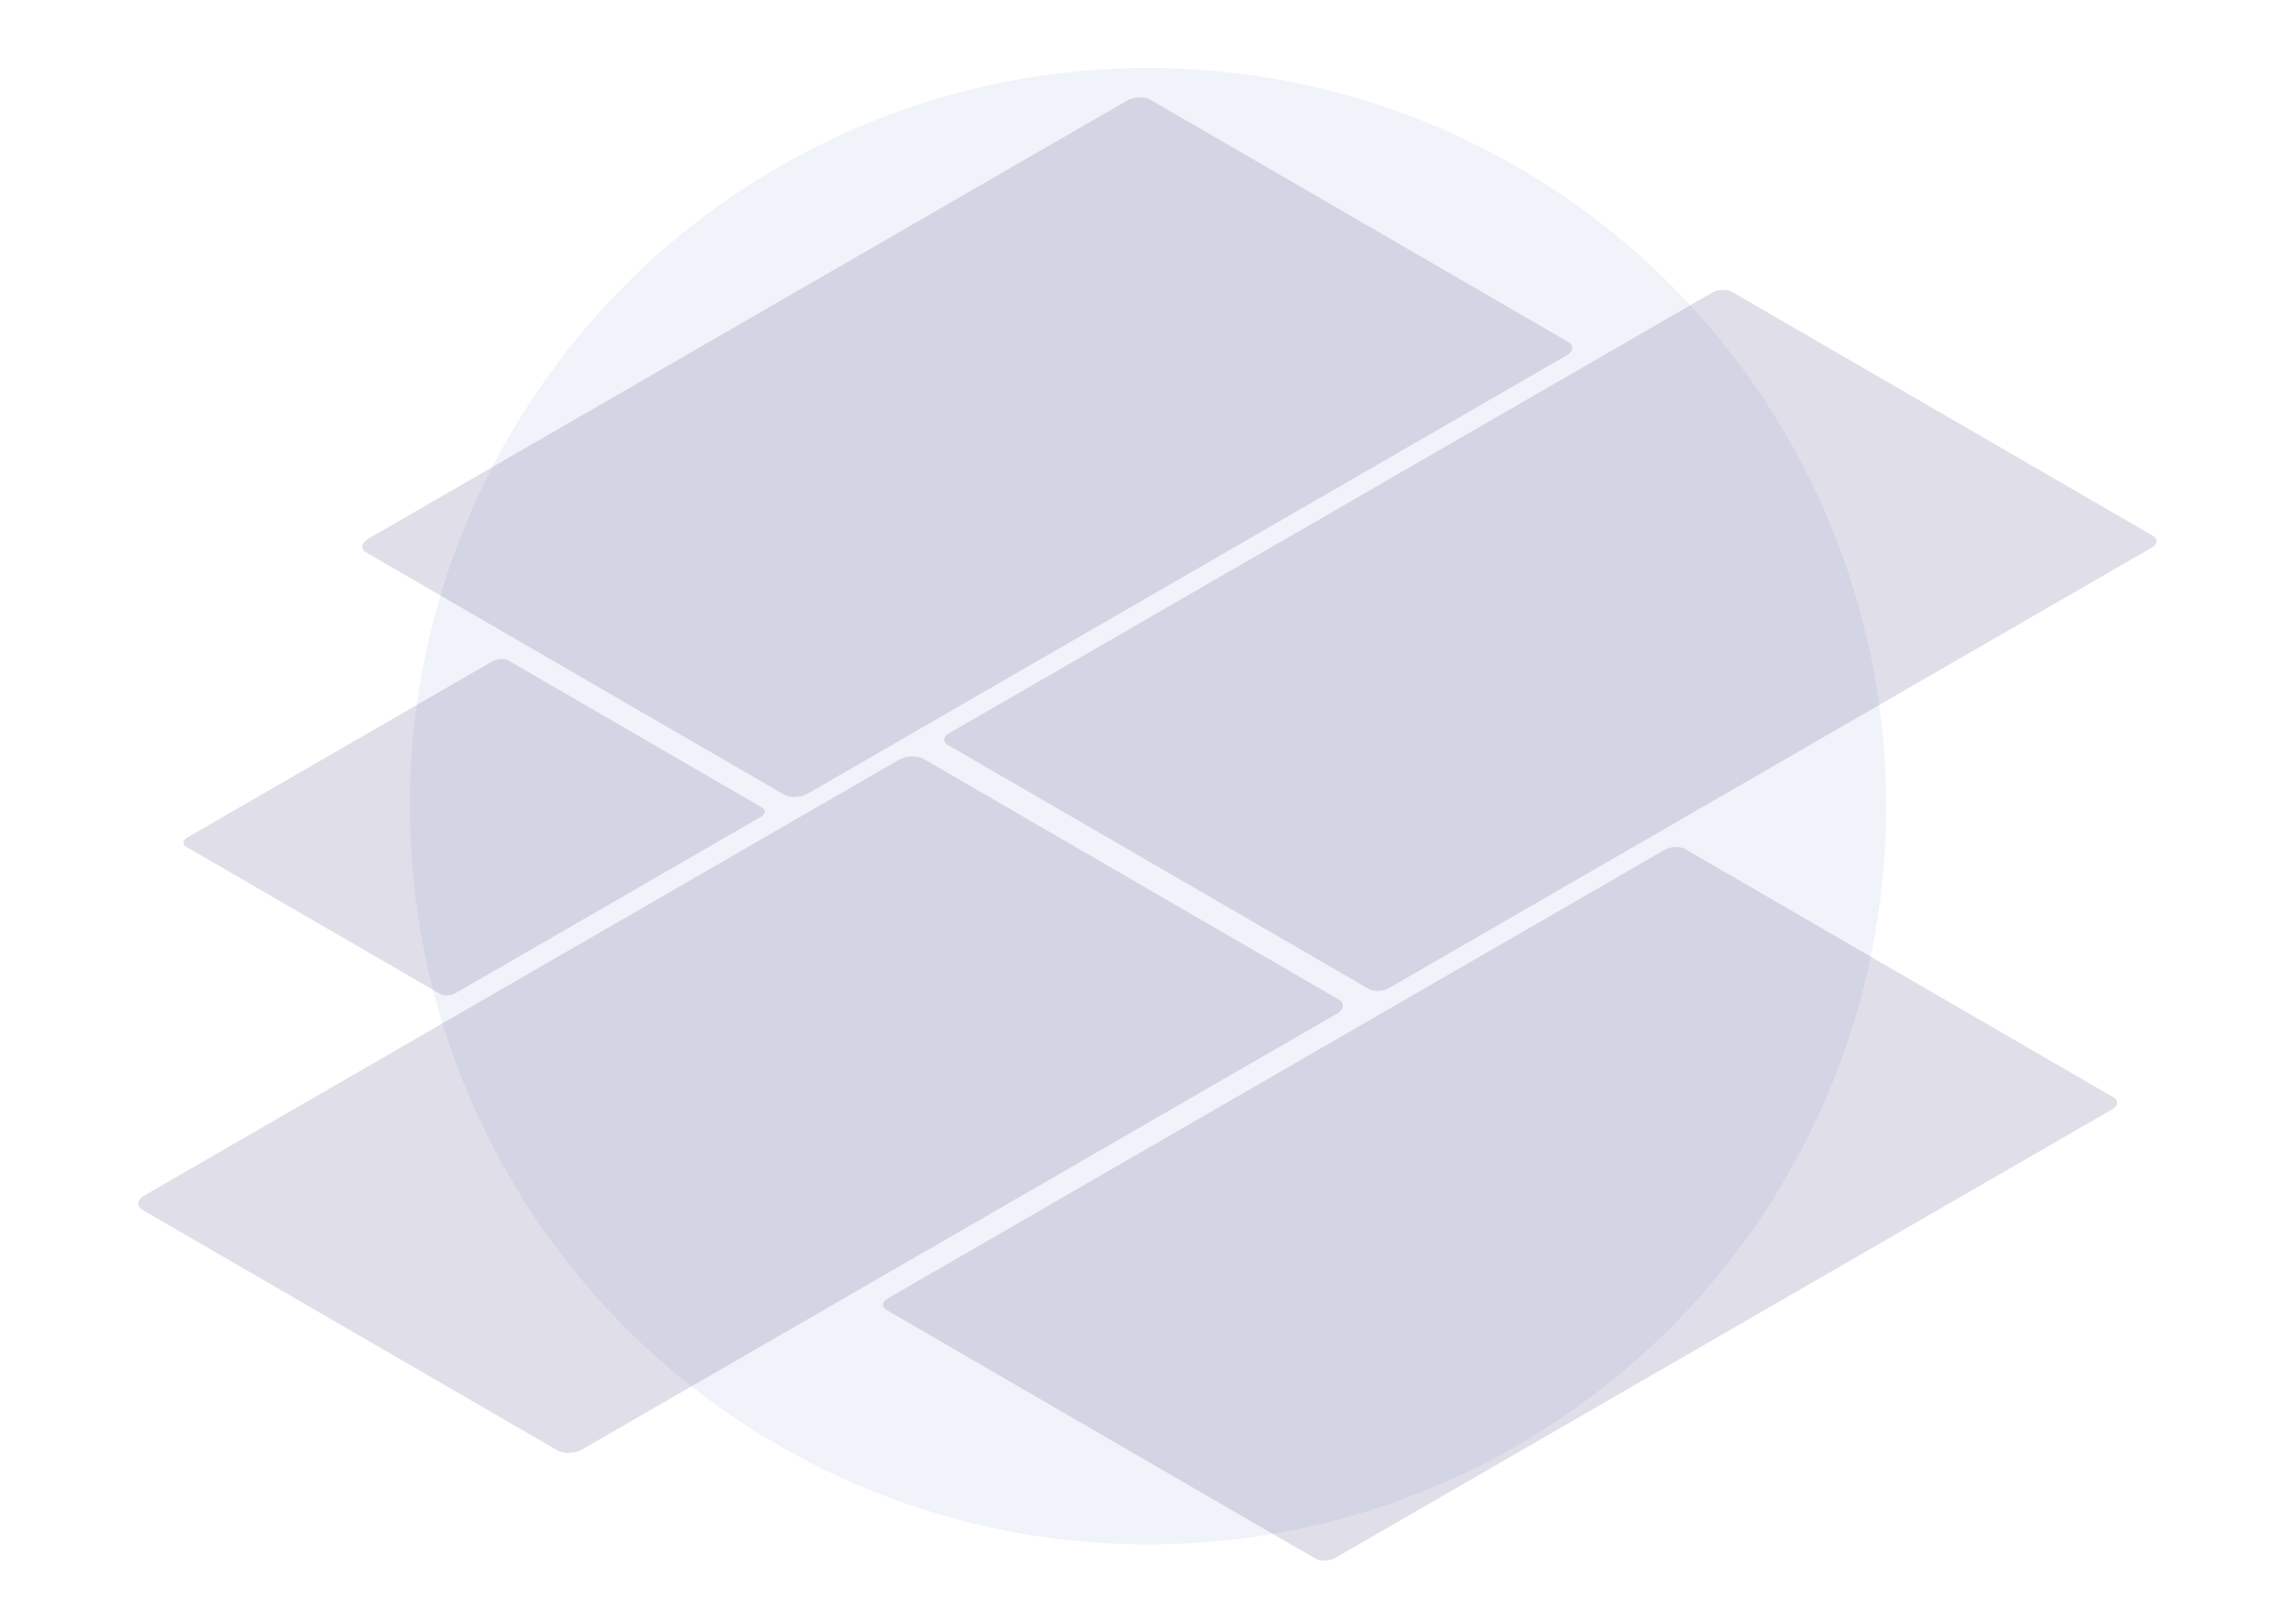 <svg xmlns="http://www.w3.org/2000/svg" width="1014" height="712" fill="none" xmlns:v="https://vecta.io/nano"><g clip-path="url(#B)"><circle cx="507" cy="356" r="326" fill="#f0f3f9"/><g opacity=".15" filter="url(#A)"><path d="M497.742 44.435c3.032-1.75 7.64-1.924 10.288-.385l184.525 106.933c2.647 1.539 2.336 4.205-.687 5.955L356.584 350.514c-3.032 1.75-7.64 1.924-10.288.385L161.771 243.965c-2.647-1.539-2.336-4.205.687-5.954L497.742 44.435z" fill="#2d206a"/><path d="M756.127 129.236c2.602-1.503 6.559-1.649 8.831-.33l185.964 107.767c2.272 1.319 2.006 3.61-.596 5.112L613.348 436.341c-2.611 1.503-6.569 1.658-8.84.339L418.544 328.913c-2.272-1.319-2.006-3.609.596-5.112l336.978-194.556.009-.009z" fill="#2d206a"/><path d="M397.021 335.511c3.188-1.841 8.025-2.025 10.8-.412l183.353 106.255c2.785 1.613 2.455 4.407-.733 6.248L257.044 640.088c-3.188 1.841-8.025 2.024-10.8.412L62.891 534.244c-2.785-1.612-2.455-4.406.733-6.247l333.397-192.486z" fill="#2d206a"/><path d="M735.186 375.256c2.647-1.53 6.678-1.685 8.996-.339l189.288 109.7c2.318 1.347 2.043 3.674-.604 5.204L589.859 687.858c-2.656 1.53-6.678 1.686-8.995.339l-189.289-109.7c-2.318-1.347-2.043-3.674.614-5.204l343.006-198.037h-.009z" fill="#2d206a"/><path d="M217.526 291.991c2.089-1.209 5.268-1.328 7.091-.266l111.917 64.858c1.823 1.054 1.612 2.895-.477 4.104l-134.81 77.83c-2.088 1.209-5.267 1.329-7.09.266L82.24 373.925c-1.823-1.054-1.612-2.895.476-4.104l134.81-77.83z" fill="#2d206a"/></g></g><defs><filter id="A" x="49" y="31" width="915.466" height="670.114" filterUnits="userSpaceOnUse" color-interpolation-filters="sRGB"><feFlood flood-opacity="0"/><feBlend in="SourceGraphic"/><feGaussianBlur stdDeviation="6"/></filter><clipPath id="B"><path fill="#fff" d="M0 0h1014v712H0z"/></clipPath></defs></svg>